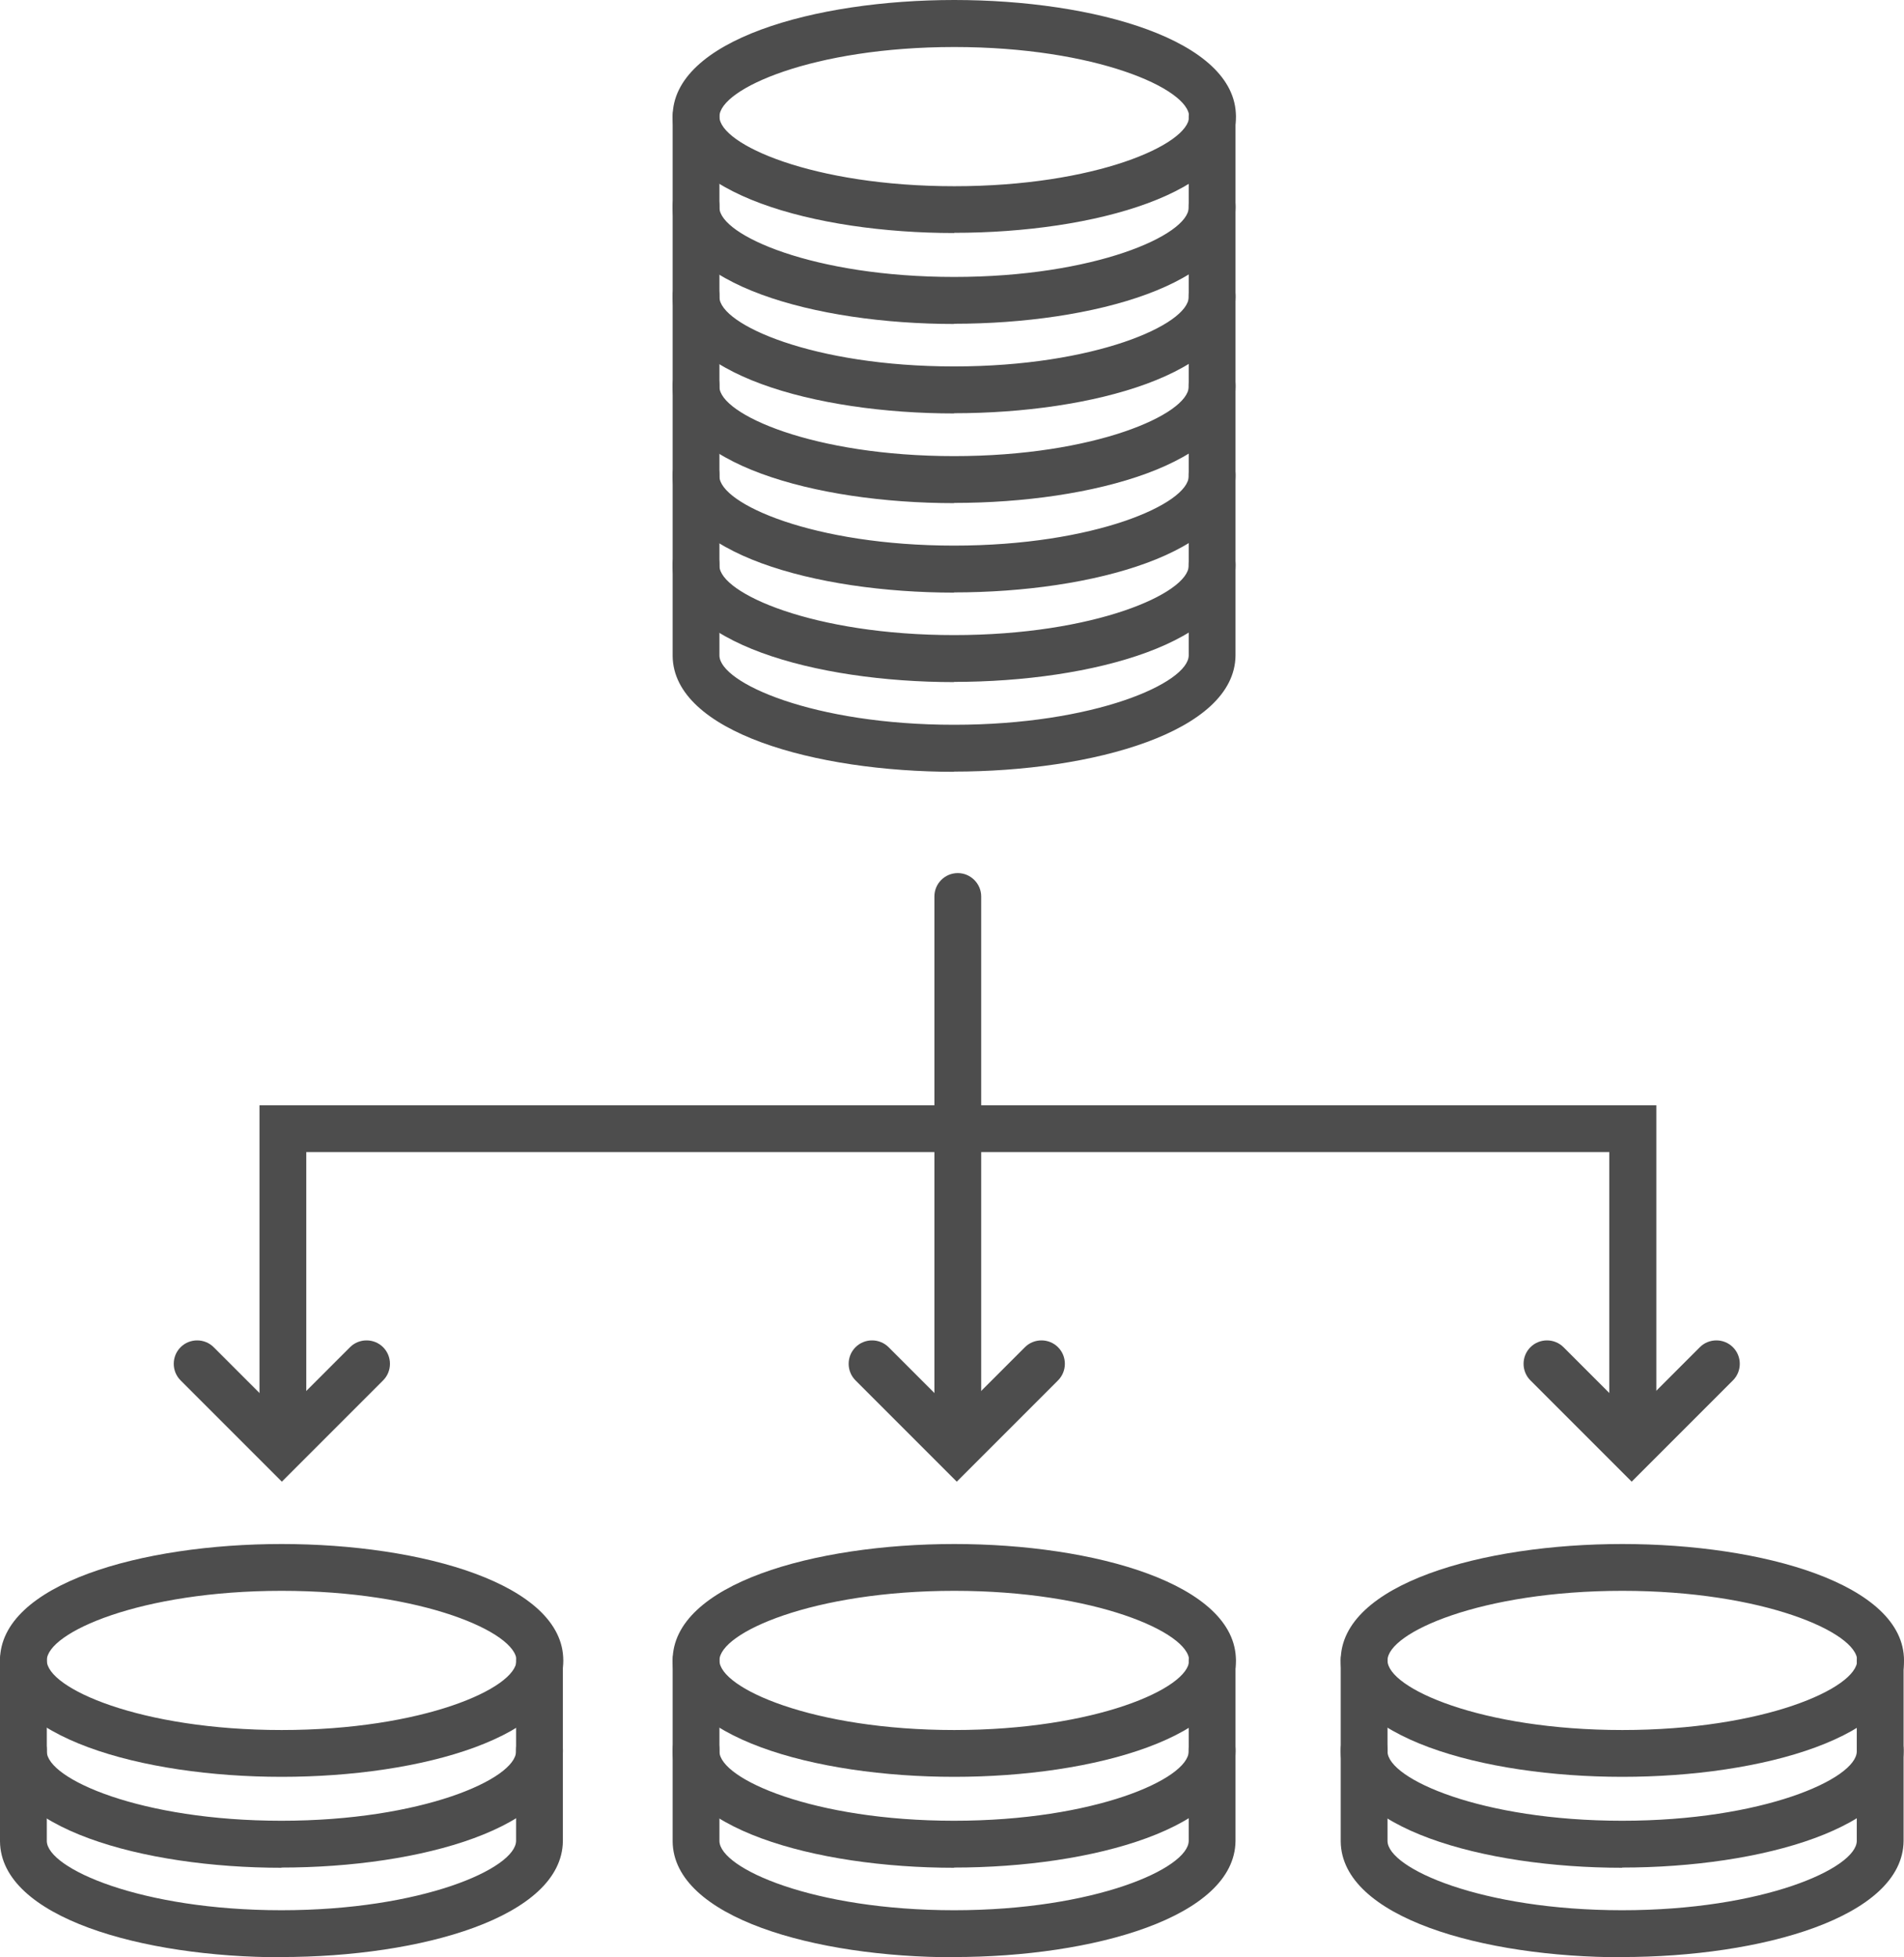 <?xml version="1.0" encoding="UTF-8"?><svg id="_レイヤー_2" xmlns="http://www.w3.org/2000/svg" viewBox="0 0 91.94 94.49"><defs><style>.cls-1{fill:#4d4d4d;}</style></defs><g id="_カード_LINE_UP"><g><path class="cls-1" d="m78.84,70.96c-.63,0-1.13-.51-1.13-1.13v-14.21H14.79v14.21c0,.63-.51,1.13-1.13,1.13s-1.13-.51-1.13-1.13v-16.47h67.45v16.47c0,.63-.51,1.13-1.13,1.13Z"/><path class="cls-1" d="m46.25,70.96c-.63,0-1.13-.51-1.13-1.13v-26.55c0-.63.51-1.13,1.13-1.13s1.13.51,1.13,1.13v26.55c0,.63-.51,1.13-1.13,1.13Z"/><g><path class="cls-1" d="m46.08,11.25c-6.76,0-13.6-1.93-13.6-5.62S39.32,0,46.08,0s13.6,1.93,13.6,5.62-6.84,5.62-13.6,5.62Zm0-8.98c-6.81,0-11.34,2.02-11.34,3.36s4.52,3.36,11.34,3.36,11.34-2.02,11.34-3.36-4.52-3.36-11.34-3.36Z"/><path class="cls-1" d="m46.08,15.64c-6.73,0-13.56-1.92-13.6-5.59v-4.43c0-.63.51-1.13,1.13-1.13s1.13.51,1.13,1.13v4.41c.02,1.32,4.54,3.34,11.33,3.34s11.32-2.02,11.33-3.35v-4.4c0-.63.51-1.13,1.13-1.13s1.13.51,1.13,1.13v4.41c-.04,3.68-6.88,5.6-13.6,5.6Z"/><path class="cls-1" d="m46.08,19.96c-6.73,0-13.56-1.92-13.6-5.59v-4.43c0-.63.51-1.13,1.13-1.13s1.13.51,1.13,1.13v4.41c.02,1.32,4.54,3.34,11.33,3.34s11.32-2.02,11.33-3.35v-4.4c0-.63.51-1.13,1.13-1.13s1.13.51,1.13,1.13v4.41c-.04,3.68-6.88,5.6-13.6,5.6Z"/><path class="cls-1" d="m46.08,24.29c-6.73,0-13.56-1.92-13.6-5.59v-4.43c0-.63.51-1.13,1.13-1.13s1.13.51,1.13,1.13v4.41c.02,1.32,4.54,3.34,11.33,3.34s11.32-2.02,11.33-3.35v-4.4c0-.63.51-1.13,1.13-1.13s1.13.51,1.13,1.13v4.41c-.04,3.68-6.88,5.6-13.6,5.6Z"/><path class="cls-1" d="m46.08,28.61c-6.73,0-13.56-1.92-13.6-5.59v-4.43c0-.63.51-1.13,1.13-1.13s1.13.51,1.13,1.13v4.41c.02,1.32,4.54,3.34,11.33,3.34s11.32-2.02,11.33-3.35v-4.4c0-.63.51-1.13,1.13-1.13s1.13.51,1.13,1.13v4.41c-.04,3.68-6.88,5.6-13.6,5.6Z"/><path class="cls-1" d="m46.08,32.93c-6.73,0-13.56-1.92-13.6-5.59v-4.43c0-.63.51-1.13,1.13-1.13s1.13.51,1.13,1.13v4.41c.02,1.32,4.54,3.34,11.33,3.34s11.32-2.02,11.33-3.35v-4.4c0-.63.51-1.13,1.13-1.13s1.13.51,1.13,1.13v4.41c-.04,3.68-6.88,5.6-13.6,5.6Z"/><path class="cls-1" d="m46.08,37.26c-6.73,0-13.56-1.92-13.6-5.59v-4.43c0-.63.51-1.13,1.13-1.13s1.13.51,1.13,1.13v4.41c.02,1.32,4.54,3.34,11.33,3.34s11.32-2.02,11.33-3.35v-4.4c0-.63.51-1.13,1.13-1.13s1.13.51,1.13,1.13v4.41c-.04,3.68-6.88,5.6-13.6,5.6Z"/></g><g><path class="cls-1" d="m13.6,85.78c-6.76,0-13.6-1.93-13.6-5.62s6.84-5.62,13.6-5.62,13.6,1.93,13.6,5.62-6.84,5.62-13.6,5.62Zm0-8.98c-6.82,0-11.34,2.02-11.34,3.36s4.52,3.36,11.34,3.36,11.34-2.02,11.34-3.36-4.52-3.36-11.34-3.36Z"/><path class="cls-1" d="m13.6,90.17C6.88,90.17.04,88.25,0,84.58v-4.43c0-.63.51-1.13,1.13-1.13s1.13.51,1.13,1.13v4.41c.02,1.32,4.54,3.34,11.33,3.34s11.32-2.02,11.33-3.35v-4.4c0-.63.51-1.13,1.13-1.13s1.13.51,1.13,1.13v4.41c-.04,3.68-6.87,5.6-13.6,5.6Z"/><path class="cls-1" d="m13.6,94.49C6.88,94.49.04,92.57,0,88.9v-4.43c0-.63.51-1.13,1.13-1.13s1.13.51,1.13,1.13v4.41c.02,1.32,4.54,3.34,11.33,3.34s11.32-2.02,11.33-3.35v-4.4c0-.63.51-1.13,1.13-1.13s1.13.51,1.13,1.13v4.41c-.04,3.68-6.87,5.6-13.6,5.6Z"/></g><g><path class="cls-1" d="m46.08,85.78c-6.76,0-13.6-1.93-13.6-5.62s6.84-5.62,13.6-5.62,13.6,1.93,13.6,5.62-6.84,5.62-13.6,5.62Zm0-8.98c-6.81,0-11.34,2.02-11.34,3.36s4.52,3.36,11.34,3.36,11.34-2.02,11.34-3.36-4.52-3.36-11.34-3.36Z"/><path class="cls-1" d="m46.08,90.17c-6.73,0-13.56-1.92-13.6-5.59v-4.43c0-.63.51-1.13,1.13-1.13s1.13.51,1.13,1.13v4.41c.02,1.32,4.54,3.34,11.33,3.34s11.32-2.02,11.33-3.35v-4.4c0-.63.51-1.13,1.13-1.13s1.13.51,1.13,1.13v4.41c-.04,3.68-6.88,5.6-13.6,5.6Z"/><path class="cls-1" d="m46.08,94.49c-6.73,0-13.56-1.92-13.6-5.59v-4.43c0-.63.51-1.13,1.13-1.13s1.13.51,1.13,1.13v4.41c.02,1.32,4.54,3.34,11.33,3.34s11.32-2.02,11.33-3.35v-4.4c0-.63.51-1.13,1.13-1.13s1.13.51,1.13,1.13v4.41c-.04,3.68-6.88,5.6-13.6,5.6Z"/></g><g><path class="cls-1" d="m78.34,85.78c-6.76,0-13.6-1.93-13.6-5.62s6.84-5.62,13.6-5.62,13.6,1.93,13.6,5.62-6.84,5.62-13.6,5.62Zm0-8.98c-6.82,0-11.34,2.02-11.34,3.36s4.52,3.36,11.34,3.36,11.34-2.02,11.34-3.36-4.52-3.36-11.34-3.36Z"/><path class="cls-1" d="m78.34,90.17c-6.73,0-13.56-1.92-13.6-5.59v-4.43c0-.63.51-1.13,1.13-1.13s1.13.51,1.13,1.13v4.41c.02,1.32,4.54,3.34,11.33,3.34s11.32-2.02,11.33-3.35v-4.4c0-.63.51-1.13,1.13-1.13s1.13.51,1.13,1.13v4.41c-.04,3.68-6.88,5.6-13.6,5.6Z"/><path class="cls-1" d="m78.34,94.49c-6.73,0-13.56-1.92-13.6-5.59v-4.43c0-.63.51-1.13,1.13-1.13s1.13.51,1.13,1.13v4.41c.02,1.32,4.54,3.34,11.33,3.34s11.32-2.02,11.33-3.35v-4.4c0-.63.51-1.13,1.13-1.13s1.13.51,1.13,1.13v4.41c-.04,3.68-6.88,5.6-13.6,5.6Z"/></g><path class="cls-1" d="m13.61,71.53l-4.89-4.89c-.44-.44-.44-1.16,0-1.6.44-.44,1.16-.44,1.6,0l3.29,3.29,3.29-3.29c.44-.44,1.16-.44,1.6,0,.44.44.44,1.16,0,1.6l-4.89,4.89Z"/><path class="cls-1" d="m46.2,71.53l-4.89-4.89c-.44-.44-.44-1.16,0-1.6.44-.44,1.16-.44,1.6,0l3.29,3.29,3.29-3.29c.44-.44,1.16-.44,1.6,0,.44.44.44,1.16,0,1.6l-4.89,4.89Z"/><path class="cls-1" d="m78.79,71.53l-4.89-4.89c-.44-.44-.44-1.16,0-1.6.44-.44,1.16-.44,1.6,0l3.29,3.29,3.29-3.29c.44-.44,1.16-.44,1.6,0,.44.44.44,1.16,0,1.6l-4.89,4.89Z"/></g></g></svg>